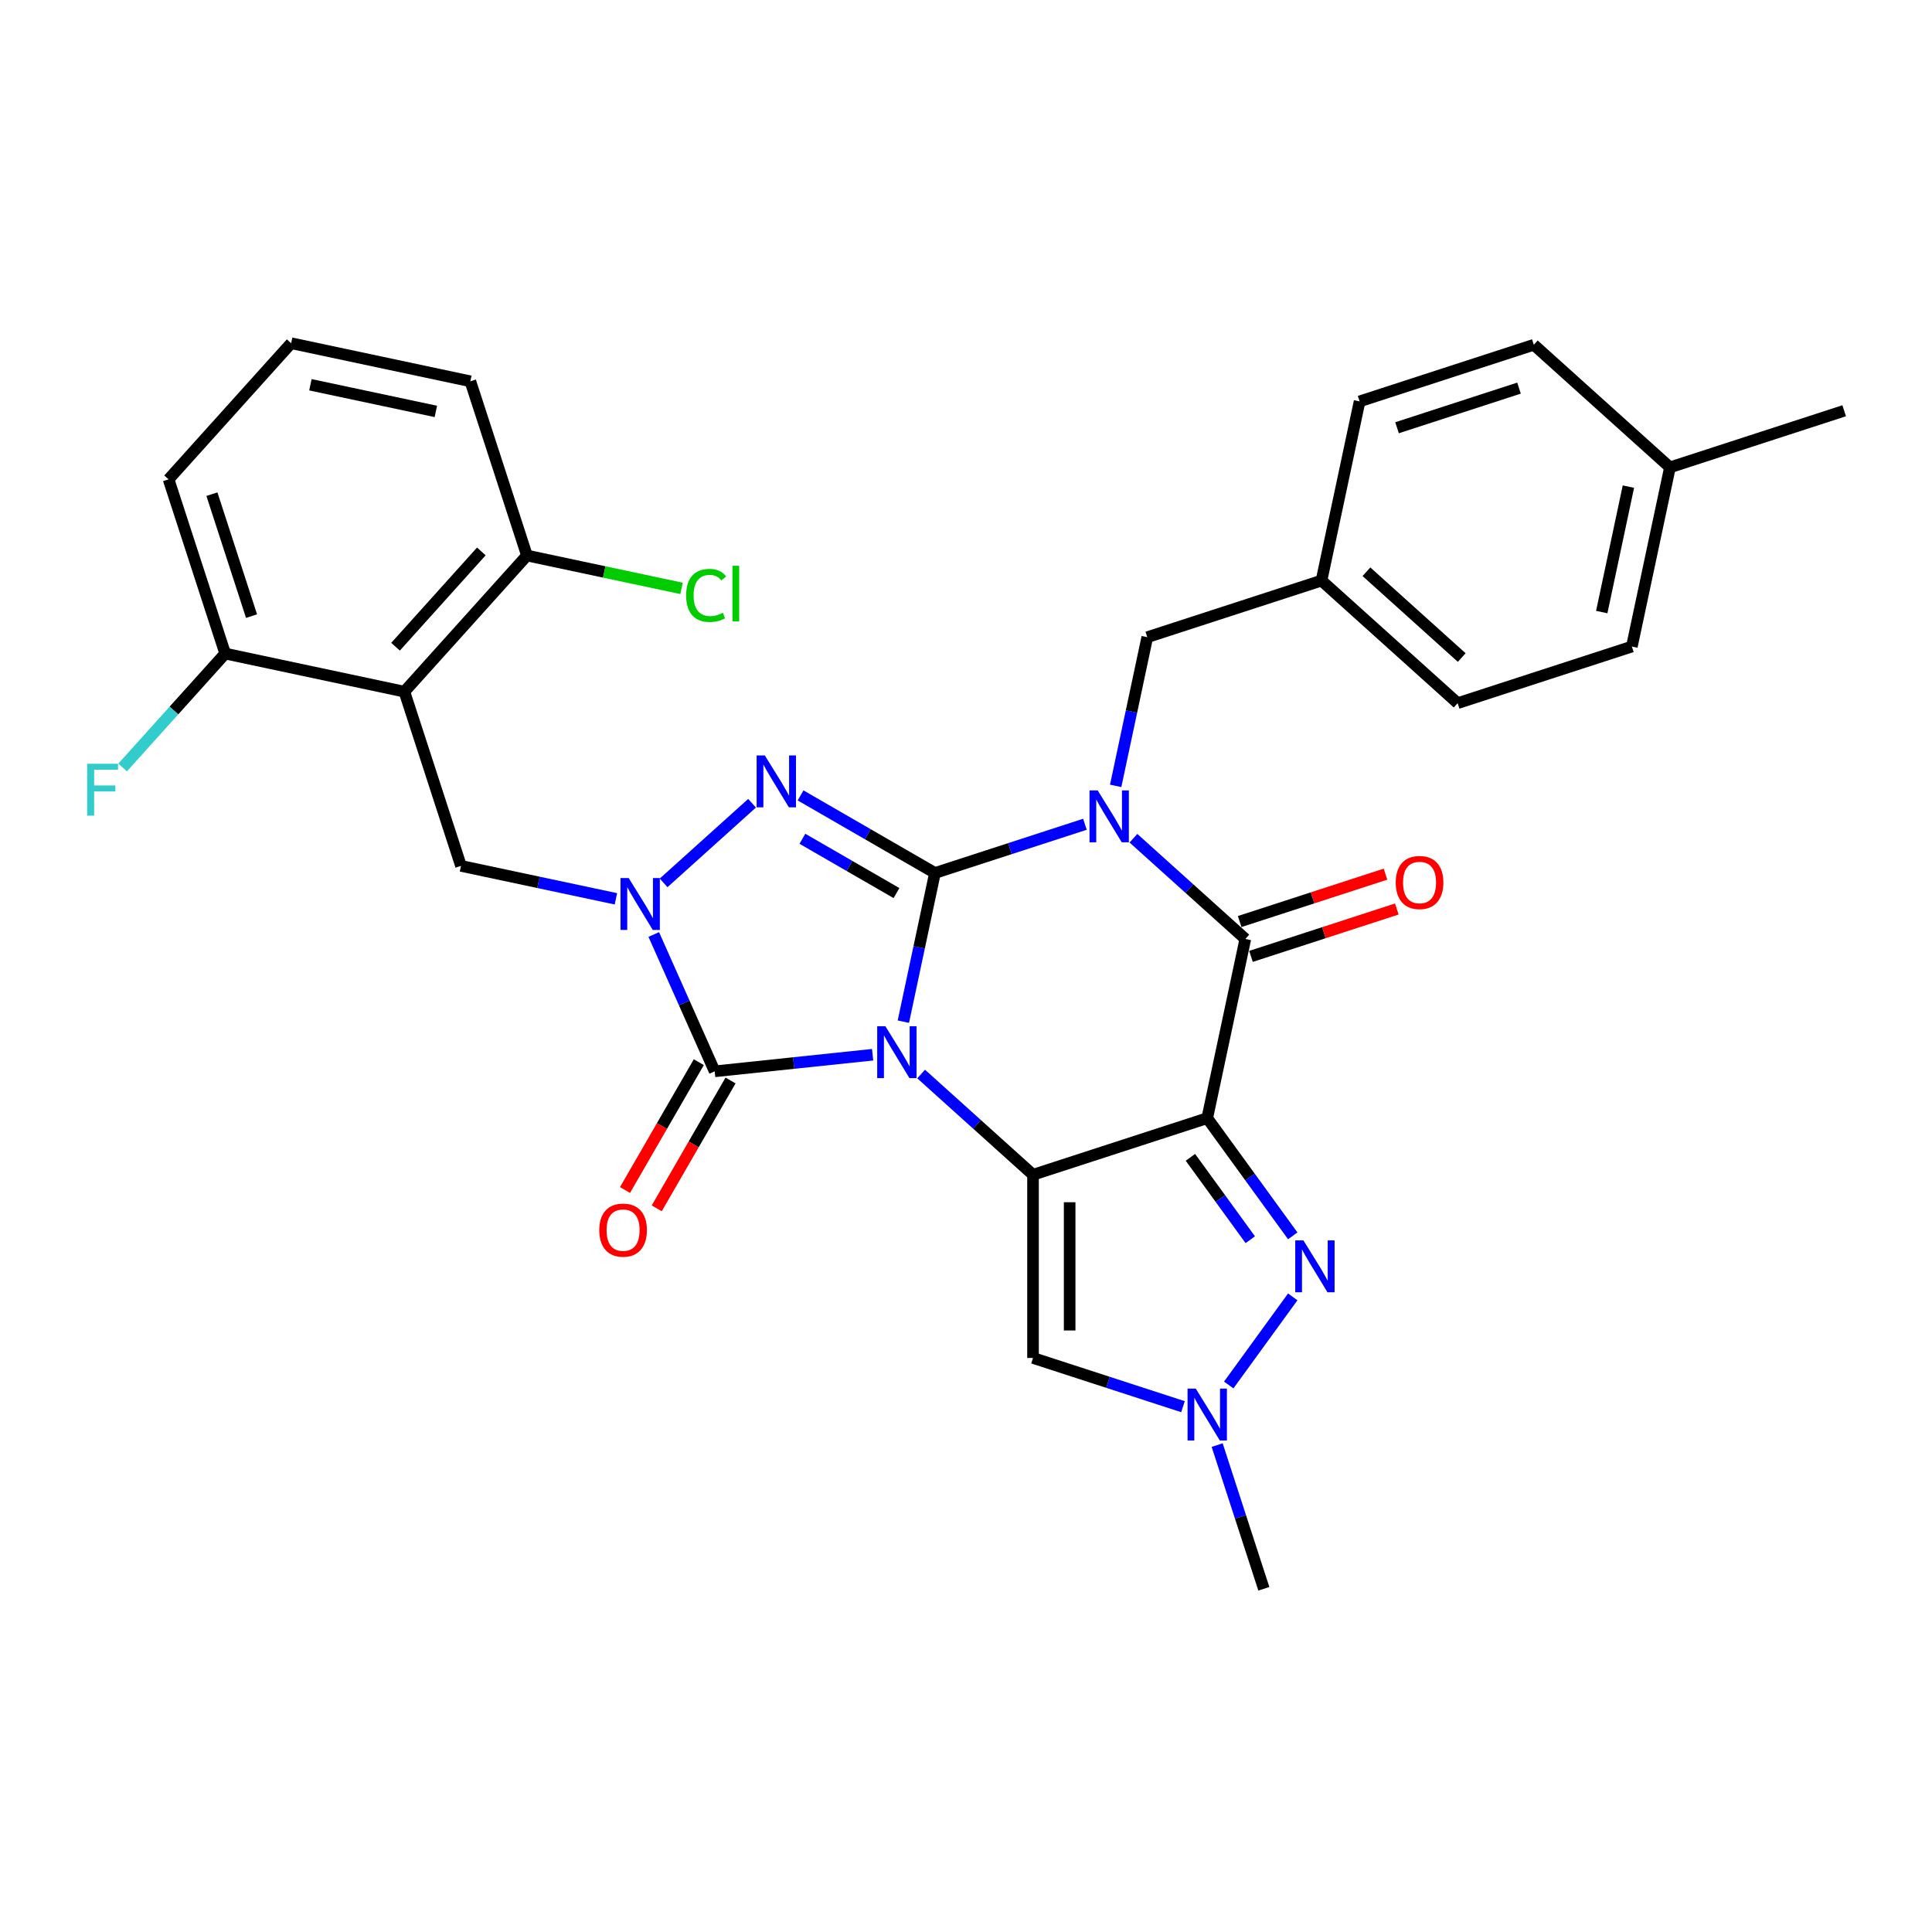 <?xml version='1.0' encoding='iso-8859-1'?>
<svg version='1.1' baseProfile='full'
              xmlns='http://www.w3.org/2000/svg'
                      xmlns:rdkit='http://www.rdkit.org/xml'
                      xmlns:xlink='http://www.w3.org/1999/xlink'
                  xml:space='preserve'
width='1000px' height='1000px' viewBox='0 0 1000 1000'>
<!-- END OF HEADER -->
<rect style='opacity:1.0;fill:#FFFFFF;stroke:none' width='1000' height='1000' x='0' y='0'> </rect>
<path class='bond-0' d='M 467.578,528.811 L 475.756,490.335' style='fill:none;fill-rule:evenodd;stroke:#0000FF;stroke-width:6px;stroke-linecap:butt;stroke-linejoin:miter;stroke-opacity:1' />
<path class='bond-0' d='M 475.756,490.335 L 483.935,451.86' style='fill:none;fill-rule:evenodd;stroke:#000000;stroke-width:6px;stroke-linecap:butt;stroke-linejoin:miter;stroke-opacity:1' />
<path class='bond-2' d='M 476.775,555.912 L 505.73,581.983' style='fill:none;fill-rule:evenodd;stroke:#0000FF;stroke-width:6px;stroke-linecap:butt;stroke-linejoin:miter;stroke-opacity:1' />
<path class='bond-2' d='M 505.73,581.983 L 534.686,608.055' style='fill:none;fill-rule:evenodd;stroke:#000000;stroke-width:6px;stroke-linecap:butt;stroke-linejoin:miter;stroke-opacity:1' />
<path class='bond-5' d='M 451.666,545.927 L 410.793,550.223' style='fill:none;fill-rule:evenodd;stroke:#0000FF;stroke-width:6px;stroke-linecap:butt;stroke-linejoin:miter;stroke-opacity:1' />
<path class='bond-5' d='M 410.793,550.223 L 369.92,554.519' style='fill:none;fill-rule:evenodd;stroke:#000000;stroke-width:6px;stroke-linecap:butt;stroke-linejoin:miter;stroke-opacity:1' />
<path class='bond-1' d='M 483.935,451.86 L 522.747,439.249' style='fill:none;fill-rule:evenodd;stroke:#000000;stroke-width:6px;stroke-linecap:butt;stroke-linejoin:miter;stroke-opacity:1' />
<path class='bond-1' d='M 522.747,439.249 L 561.56,426.638' style='fill:none;fill-rule:evenodd;stroke:#0000FF;stroke-width:6px;stroke-linecap:butt;stroke-linejoin:miter;stroke-opacity:1' />
<path class='bond-4' d='M 483.935,451.86 L 449.153,431.779' style='fill:none;fill-rule:evenodd;stroke:#000000;stroke-width:6px;stroke-linecap:butt;stroke-linejoin:miter;stroke-opacity:1' />
<path class='bond-4' d='M 449.153,431.779 L 414.372,411.698' style='fill:none;fill-rule:evenodd;stroke:#0000FF;stroke-width:6px;stroke-linecap:butt;stroke-linejoin:miter;stroke-opacity:1' />
<path class='bond-4' d='M 464.018,462.259 L 439.671,448.202' style='fill:none;fill-rule:evenodd;stroke:#000000;stroke-width:6px;stroke-linecap:butt;stroke-linejoin:miter;stroke-opacity:1' />
<path class='bond-4' d='M 439.671,448.202 L 415.325,434.145' style='fill:none;fill-rule:evenodd;stroke:#0000FF;stroke-width:6px;stroke-linecap:butt;stroke-linejoin:miter;stroke-opacity:1' />
<path class='bond-13' d='M 577.472,406.762 L 585.65,368.286' style='fill:none;fill-rule:evenodd;stroke:#0000FF;stroke-width:6px;stroke-linecap:butt;stroke-linejoin:miter;stroke-opacity:1' />
<path class='bond-13' d='M 585.65,368.286 L 593.828,329.811' style='fill:none;fill-rule:evenodd;stroke:#000000;stroke-width:6px;stroke-linecap:butt;stroke-linejoin:miter;stroke-opacity:1' />
<path class='bond-33' d='M 586.668,433.863 L 615.624,459.934' style='fill:none;fill-rule:evenodd;stroke:#0000FF;stroke-width:6px;stroke-linecap:butt;stroke-linejoin:miter;stroke-opacity:1' />
<path class='bond-33' d='M 615.624,459.934 L 644.579,486.006' style='fill:none;fill-rule:evenodd;stroke:#000000;stroke-width:6px;stroke-linecap:butt;stroke-linejoin:miter;stroke-opacity:1' />
<path class='bond-3' d='M 534.686,608.055 L 624.865,578.754' style='fill:none;fill-rule:evenodd;stroke:#000000;stroke-width:6px;stroke-linecap:butt;stroke-linejoin:miter;stroke-opacity:1' />
<path class='bond-9' d='M 534.686,608.055 L 534.686,702.875' style='fill:none;fill-rule:evenodd;stroke:#000000;stroke-width:6px;stroke-linecap:butt;stroke-linejoin:miter;stroke-opacity:1' />
<path class='bond-9' d='M 553.65,622.278 L 553.65,688.652' style='fill:none;fill-rule:evenodd;stroke:#000000;stroke-width:6px;stroke-linecap:butt;stroke-linejoin:miter;stroke-opacity:1' />
<path class='bond-7' d='M 624.865,578.754 L 644.579,486.006' style='fill:none;fill-rule:evenodd;stroke:#000000;stroke-width:6px;stroke-linecap:butt;stroke-linejoin:miter;stroke-opacity:1' />
<path class='bond-8' d='M 624.865,578.754 L 646.993,609.211' style='fill:none;fill-rule:evenodd;stroke:#000000;stroke-width:6px;stroke-linecap:butt;stroke-linejoin:miter;stroke-opacity:1' />
<path class='bond-8' d='M 646.993,609.211 L 669.122,639.668' style='fill:none;fill-rule:evenodd;stroke:#0000FF;stroke-width:6px;stroke-linecap:butt;stroke-linejoin:miter;stroke-opacity:1' />
<path class='bond-8' d='M 616.161,599.038 L 631.651,620.358' style='fill:none;fill-rule:evenodd;stroke:#000000;stroke-width:6px;stroke-linecap:butt;stroke-linejoin:miter;stroke-opacity:1' />
<path class='bond-8' d='M 631.651,620.358 L 647.141,641.678' style='fill:none;fill-rule:evenodd;stroke:#0000FF;stroke-width:6px;stroke-linecap:butt;stroke-linejoin:miter;stroke-opacity:1' />
<path class='bond-31' d='M 389.264,415.754 L 343.485,456.973' style='fill:none;fill-rule:evenodd;stroke:#0000FF;stroke-width:6px;stroke-linecap:butt;stroke-linejoin:miter;stroke-opacity:1' />
<path class='bond-6' d='M 369.92,554.519 L 354.153,519.107' style='fill:none;fill-rule:evenodd;stroke:#000000;stroke-width:6px;stroke-linecap:butt;stroke-linejoin:miter;stroke-opacity:1' />
<path class='bond-6' d='M 354.153,519.107 L 338.386,483.694' style='fill:none;fill-rule:evenodd;stroke:#0000FF;stroke-width:6px;stroke-linecap:butt;stroke-linejoin:miter;stroke-opacity:1' />
<path class='bond-14' d='M 361.708,549.778 L 342.607,582.862' style='fill:none;fill-rule:evenodd;stroke:#000000;stroke-width:6px;stroke-linecap:butt;stroke-linejoin:miter;stroke-opacity:1' />
<path class='bond-14' d='M 342.607,582.862 L 323.506,615.946' style='fill:none;fill-rule:evenodd;stroke:#FF0000;stroke-width:6px;stroke-linecap:butt;stroke-linejoin:miter;stroke-opacity:1' />
<path class='bond-14' d='M 378.131,559.26 L 359.03,592.344' style='fill:none;fill-rule:evenodd;stroke:#000000;stroke-width:6px;stroke-linecap:butt;stroke-linejoin:miter;stroke-opacity:1' />
<path class='bond-14' d='M 359.03,592.344 L 339.929,625.428' style='fill:none;fill-rule:evenodd;stroke:#FF0000;stroke-width:6px;stroke-linecap:butt;stroke-linejoin:miter;stroke-opacity:1' />
<path class='bond-12' d='M 318.799,465.228 L 278.702,456.705' style='fill:none;fill-rule:evenodd;stroke:#0000FF;stroke-width:6px;stroke-linecap:butt;stroke-linejoin:miter;stroke-opacity:1' />
<path class='bond-12' d='M 278.702,456.705 L 238.605,448.183' style='fill:none;fill-rule:evenodd;stroke:#000000;stroke-width:6px;stroke-linecap:butt;stroke-linejoin:miter;stroke-opacity:1' />
<path class='bond-15' d='M 647.509,495.024 L 685.25,482.761' style='fill:none;fill-rule:evenodd;stroke:#000000;stroke-width:6px;stroke-linecap:butt;stroke-linejoin:miter;stroke-opacity:1' />
<path class='bond-15' d='M 685.25,482.761 L 722.991,470.498' style='fill:none;fill-rule:evenodd;stroke:#FF0000;stroke-width:6px;stroke-linecap:butt;stroke-linejoin:miter;stroke-opacity:1' />
<path class='bond-15' d='M 641.649,476.988 L 679.39,464.725' style='fill:none;fill-rule:evenodd;stroke:#000000;stroke-width:6px;stroke-linecap:butt;stroke-linejoin:miter;stroke-opacity:1' />
<path class='bond-15' d='M 679.39,464.725 L 717.131,452.462' style='fill:none;fill-rule:evenodd;stroke:#FF0000;stroke-width:6px;stroke-linecap:butt;stroke-linejoin:miter;stroke-opacity:1' />
<path class='bond-32' d='M 669.122,671.262 L 635.987,716.867' style='fill:none;fill-rule:evenodd;stroke:#0000FF;stroke-width:6px;stroke-linecap:butt;stroke-linejoin:miter;stroke-opacity:1' />
<path class='bond-11' d='M 534.686,702.875 L 573.498,715.486' style='fill:none;fill-rule:evenodd;stroke:#000000;stroke-width:6px;stroke-linecap:butt;stroke-linejoin:miter;stroke-opacity:1' />
<path class='bond-11' d='M 573.498,715.486 L 612.311,728.097' style='fill:none;fill-rule:evenodd;stroke:#0000FF;stroke-width:6px;stroke-linecap:butt;stroke-linejoin:miter;stroke-opacity:1' />
<path class='bond-10' d='M 209.304,358.003 L 238.605,448.183' style='fill:none;fill-rule:evenodd;stroke:#000000;stroke-width:6px;stroke-linecap:butt;stroke-linejoin:miter;stroke-opacity:1' />
<path class='bond-16' d='M 209.304,358.003 L 272.751,287.538' style='fill:none;fill-rule:evenodd;stroke:#000000;stroke-width:6px;stroke-linecap:butt;stroke-linejoin:miter;stroke-opacity:1' />
<path class='bond-16' d='M 204.728,334.744 L 249.141,285.418' style='fill:none;fill-rule:evenodd;stroke:#000000;stroke-width:6px;stroke-linecap:butt;stroke-linejoin:miter;stroke-opacity:1' />
<path class='bond-17' d='M 209.304,358.003 L 116.556,338.289' style='fill:none;fill-rule:evenodd;stroke:#000000;stroke-width:6px;stroke-linecap:butt;stroke-linejoin:miter;stroke-opacity:1' />
<path class='bond-24' d='M 629.998,747.973 L 642.082,785.164' style='fill:none;fill-rule:evenodd;stroke:#0000FF;stroke-width:6px;stroke-linecap:butt;stroke-linejoin:miter;stroke-opacity:1' />
<path class='bond-24' d='M 642.082,785.164 L 654.166,822.355' style='fill:none;fill-rule:evenodd;stroke:#000000;stroke-width:6px;stroke-linecap:butt;stroke-linejoin:miter;stroke-opacity:1' />
<path class='bond-18' d='M 593.828,329.811 L 684.007,300.51' style='fill:none;fill-rule:evenodd;stroke:#000000;stroke-width:6px;stroke-linecap:butt;stroke-linejoin:miter;stroke-opacity:1' />
<path class='bond-19' d='M 272.751,287.538 L 312.762,296.043' style='fill:none;fill-rule:evenodd;stroke:#000000;stroke-width:6px;stroke-linecap:butt;stroke-linejoin:miter;stroke-opacity:1' />
<path class='bond-19' d='M 312.762,296.043 L 352.774,304.548' style='fill:none;fill-rule:evenodd;stroke:#00CC00;stroke-width:6px;stroke-linecap:butt;stroke-linejoin:miter;stroke-opacity:1' />
<path class='bond-28' d='M 272.751,287.538 L 243.45,197.359' style='fill:none;fill-rule:evenodd;stroke:#000000;stroke-width:6px;stroke-linecap:butt;stroke-linejoin:miter;stroke-opacity:1' />
<path class='bond-20' d='M 116.556,338.289 L 90.009,367.772' style='fill:none;fill-rule:evenodd;stroke:#000000;stroke-width:6px;stroke-linecap:butt;stroke-linejoin:miter;stroke-opacity:1' />
<path class='bond-20' d='M 90.009,367.772 L 63.463,397.254' style='fill:none;fill-rule:evenodd;stroke:#33CCCC;stroke-width:6px;stroke-linecap:butt;stroke-linejoin:miter;stroke-opacity:1' />
<path class='bond-29' d='M 116.556,338.289 L 87.255,248.11' style='fill:none;fill-rule:evenodd;stroke:#000000;stroke-width:6px;stroke-linecap:butt;stroke-linejoin:miter;stroke-opacity:1' />
<path class='bond-29' d='M 130.196,318.902 L 109.686,255.776' style='fill:none;fill-rule:evenodd;stroke:#000000;stroke-width:6px;stroke-linecap:butt;stroke-linejoin:miter;stroke-opacity:1' />
<path class='bond-22' d='M 684.007,300.51 L 703.722,207.761' style='fill:none;fill-rule:evenodd;stroke:#000000;stroke-width:6px;stroke-linecap:butt;stroke-linejoin:miter;stroke-opacity:1' />
<path class='bond-23' d='M 684.007,300.51 L 754.473,363.957' style='fill:none;fill-rule:evenodd;stroke:#000000;stroke-width:6px;stroke-linecap:butt;stroke-linejoin:miter;stroke-opacity:1' />
<path class='bond-23' d='M 707.267,295.934 L 756.592,340.347' style='fill:none;fill-rule:evenodd;stroke:#000000;stroke-width:6px;stroke-linecap:butt;stroke-linejoin:miter;stroke-opacity:1' />
<path class='bond-21' d='M 864.366,241.908 L 844.652,334.656' style='fill:none;fill-rule:evenodd;stroke:#000000;stroke-width:6px;stroke-linecap:butt;stroke-linejoin:miter;stroke-opacity:1' />
<path class='bond-21' d='M 842.859,251.877 L 829.059,316.801' style='fill:none;fill-rule:evenodd;stroke:#000000;stroke-width:6px;stroke-linecap:butt;stroke-linejoin:miter;stroke-opacity:1' />
<path class='bond-30' d='M 864.366,241.908 L 954.545,212.606' style='fill:none;fill-rule:evenodd;stroke:#000000;stroke-width:6px;stroke-linecap:butt;stroke-linejoin:miter;stroke-opacity:1' />
<path class='bond-35' d='M 864.366,241.908 L 793.901,178.46' style='fill:none;fill-rule:evenodd;stroke:#000000;stroke-width:6px;stroke-linecap:butt;stroke-linejoin:miter;stroke-opacity:1' />
<path class='bond-25' d='M 703.722,207.761 L 793.901,178.46' style='fill:none;fill-rule:evenodd;stroke:#000000;stroke-width:6px;stroke-linecap:butt;stroke-linejoin:miter;stroke-opacity:1' />
<path class='bond-25' d='M 723.109,221.402 L 786.234,200.891' style='fill:none;fill-rule:evenodd;stroke:#000000;stroke-width:6px;stroke-linecap:butt;stroke-linejoin:miter;stroke-opacity:1' />
<path class='bond-26' d='M 754.473,363.957 L 844.652,334.656' style='fill:none;fill-rule:evenodd;stroke:#000000;stroke-width:6px;stroke-linecap:butt;stroke-linejoin:miter;stroke-opacity:1' />
<path class='bond-27' d='M 150.702,177.645 L 87.255,248.11' style='fill:none;fill-rule:evenodd;stroke:#000000;stroke-width:6px;stroke-linecap:butt;stroke-linejoin:miter;stroke-opacity:1' />
<path class='bond-34' d='M 150.702,177.645 L 243.45,197.359' style='fill:none;fill-rule:evenodd;stroke:#000000;stroke-width:6px;stroke-linecap:butt;stroke-linejoin:miter;stroke-opacity:1' />
<path class='bond-34' d='M 160.671,199.151 L 225.595,212.951' style='fill:none;fill-rule:evenodd;stroke:#000000;stroke-width:6px;stroke-linecap:butt;stroke-linejoin:miter;stroke-opacity:1' />
<path  class='atom-0' d='M 458.285 531.181
L 467.084 545.404
Q 467.956 546.808, 469.36 549.349
Q 470.763 551.89, 470.839 552.042
L 470.839 531.181
L 474.404 531.181
L 474.404 558.034
L 470.725 558.034
L 461.281 542.484
Q 460.181 540.663, 459.005 538.577
Q 457.867 536.491, 457.526 535.846
L 457.526 558.034
L 454.037 558.034
L 454.037 531.181
L 458.285 531.181
' fill='#0000FF'/>
<path  class='atom-2' d='M 568.178 409.132
L 576.978 423.355
Q 577.85 424.759, 579.253 427.3
Q 580.657 429.841, 580.732 429.993
L 580.732 409.132
L 584.298 409.132
L 584.298 435.985
L 580.619 435.985
L 571.175 420.435
Q 570.075 418.614, 568.899 416.528
Q 567.761 414.442, 567.42 413.797
L 567.42 435.985
L 563.93 435.985
L 563.93 409.132
L 568.178 409.132
' fill='#0000FF'/>
<path  class='atom-5' d='M 395.882 391.023
L 404.682 405.246
Q 405.554 406.65, 406.957 409.191
Q 408.361 411.732, 408.436 411.884
L 408.436 391.023
L 412.002 391.023
L 412.002 417.876
L 408.323 417.876
L 398.879 402.326
Q 397.779 400.505, 396.603 398.419
Q 395.465 396.333, 395.124 395.688
L 395.124 417.876
L 391.634 417.876
L 391.634 391.023
L 395.882 391.023
' fill='#0000FF'/>
<path  class='atom-7' d='M 325.417 454.47
L 334.216 468.693
Q 335.089 470.097, 336.492 472.638
Q 337.895 475.179, 337.971 475.331
L 337.971 454.47
L 341.537 454.47
L 341.537 481.323
L 337.858 481.323
L 328.413 465.773
Q 327.314 463.952, 326.138 461.866
Q 325 459.78, 324.659 459.135
L 324.659 481.323
L 321.169 481.323
L 321.169 454.47
L 325.417 454.47
' fill='#0000FF'/>
<path  class='atom-9' d='M 674.663 642.038
L 683.462 656.261
Q 684.335 657.665, 685.738 660.206
Q 687.141 662.747, 687.217 662.899
L 687.217 642.038
L 690.782 642.038
L 690.782 668.892
L 687.103 668.892
L 677.659 653.341
Q 676.559 651.52, 675.384 649.434
Q 674.246 647.348, 673.904 646.704
L 673.904 668.892
L 670.415 668.892
L 670.415 642.038
L 674.663 642.038
' fill='#0000FF'/>
<path  class='atom-12' d='M 618.929 718.75
L 627.728 732.973
Q 628.601 734.376, 630.004 736.917
Q 631.407 739.458, 631.483 739.61
L 631.483 718.75
L 635.049 718.75
L 635.049 745.603
L 631.369 745.603
L 621.925 730.052
Q 620.825 728.232, 619.65 726.146
Q 618.512 724.06, 618.171 723.415
L 618.171 745.603
L 614.681 745.603
L 614.681 718.75
L 618.929 718.75
' fill='#0000FF'/>
<path  class='atom-15' d='M 310.183 636.712
Q 310.183 630.264, 313.369 626.661
Q 316.555 623.058, 322.51 623.058
Q 328.464 623.058, 331.65 626.661
Q 334.836 630.264, 334.836 636.712
Q 334.836 643.235, 331.612 646.952
Q 328.388 650.631, 322.51 650.631
Q 316.593 650.631, 313.369 646.952
Q 310.183 643.273, 310.183 636.712
M 322.51 647.597
Q 326.606 647.597, 328.806 644.866
Q 331.043 642.098, 331.043 636.712
Q 331.043 631.44, 328.806 628.785
Q 326.606 626.092, 322.51 626.092
Q 318.413 626.092, 316.176 628.747
Q 313.976 631.402, 313.976 636.712
Q 313.976 642.135, 316.176 644.866
Q 318.413 647.597, 322.51 647.597
' fill='#FF0000'/>
<path  class='atom-16' d='M 722.432 456.781
Q 722.432 450.333, 725.618 446.73
Q 728.804 443.127, 734.758 443.127
Q 740.713 443.127, 743.899 446.73
Q 747.085 450.333, 747.085 456.781
Q 747.085 463.304, 743.861 467.021
Q 740.637 470.7, 734.758 470.7
Q 728.842 470.7, 725.618 467.021
Q 722.432 463.342, 722.432 456.781
M 734.758 467.666
Q 738.855 467.666, 741.054 464.935
Q 743.292 462.166, 743.292 456.781
Q 743.292 451.509, 741.054 448.854
Q 738.855 446.161, 734.758 446.161
Q 730.662 446.161, 728.424 448.816
Q 726.225 451.471, 726.225 456.781
Q 726.225 462.204, 728.424 464.935
Q 730.662 467.666, 734.758 467.666
' fill='#FF0000'/>
<path  class='atom-20' d='M 355.145 308.182
Q 355.145 301.506, 358.255 298.017
Q 361.403 294.49, 367.357 294.49
Q 372.895 294.49, 375.853 298.396
L 373.35 300.444
Q 371.188 297.6, 367.357 297.6
Q 363.299 297.6, 361.137 300.33
Q 359.013 303.023, 359.013 308.182
Q 359.013 313.491, 361.213 316.222
Q 363.451 318.953, 367.775 318.953
Q 370.733 318.953, 374.184 317.171
L 375.246 320.015
Q 373.843 320.925, 371.719 321.456
Q 369.595 321.987, 367.244 321.987
Q 361.403 321.987, 358.255 318.422
Q 355.145 314.857, 355.145 308.182
' fill='#00CC00'/>
<path  class='atom-20' d='M 379.115 292.859
L 382.604 292.859
L 382.604 321.646
L 379.115 321.646
L 379.115 292.859
' fill='#00CC00'/>
<path  class='atom-21' d='M 45.125 395.328
L 61.092 395.328
L 61.092 398.4
L 48.728 398.4
L 48.728 406.554
L 59.727 406.554
L 59.727 409.664
L 48.728 409.664
L 48.728 422.181
L 45.125 422.181
L 45.125 395.328
' fill='#33CCCC'/>
</svg>
